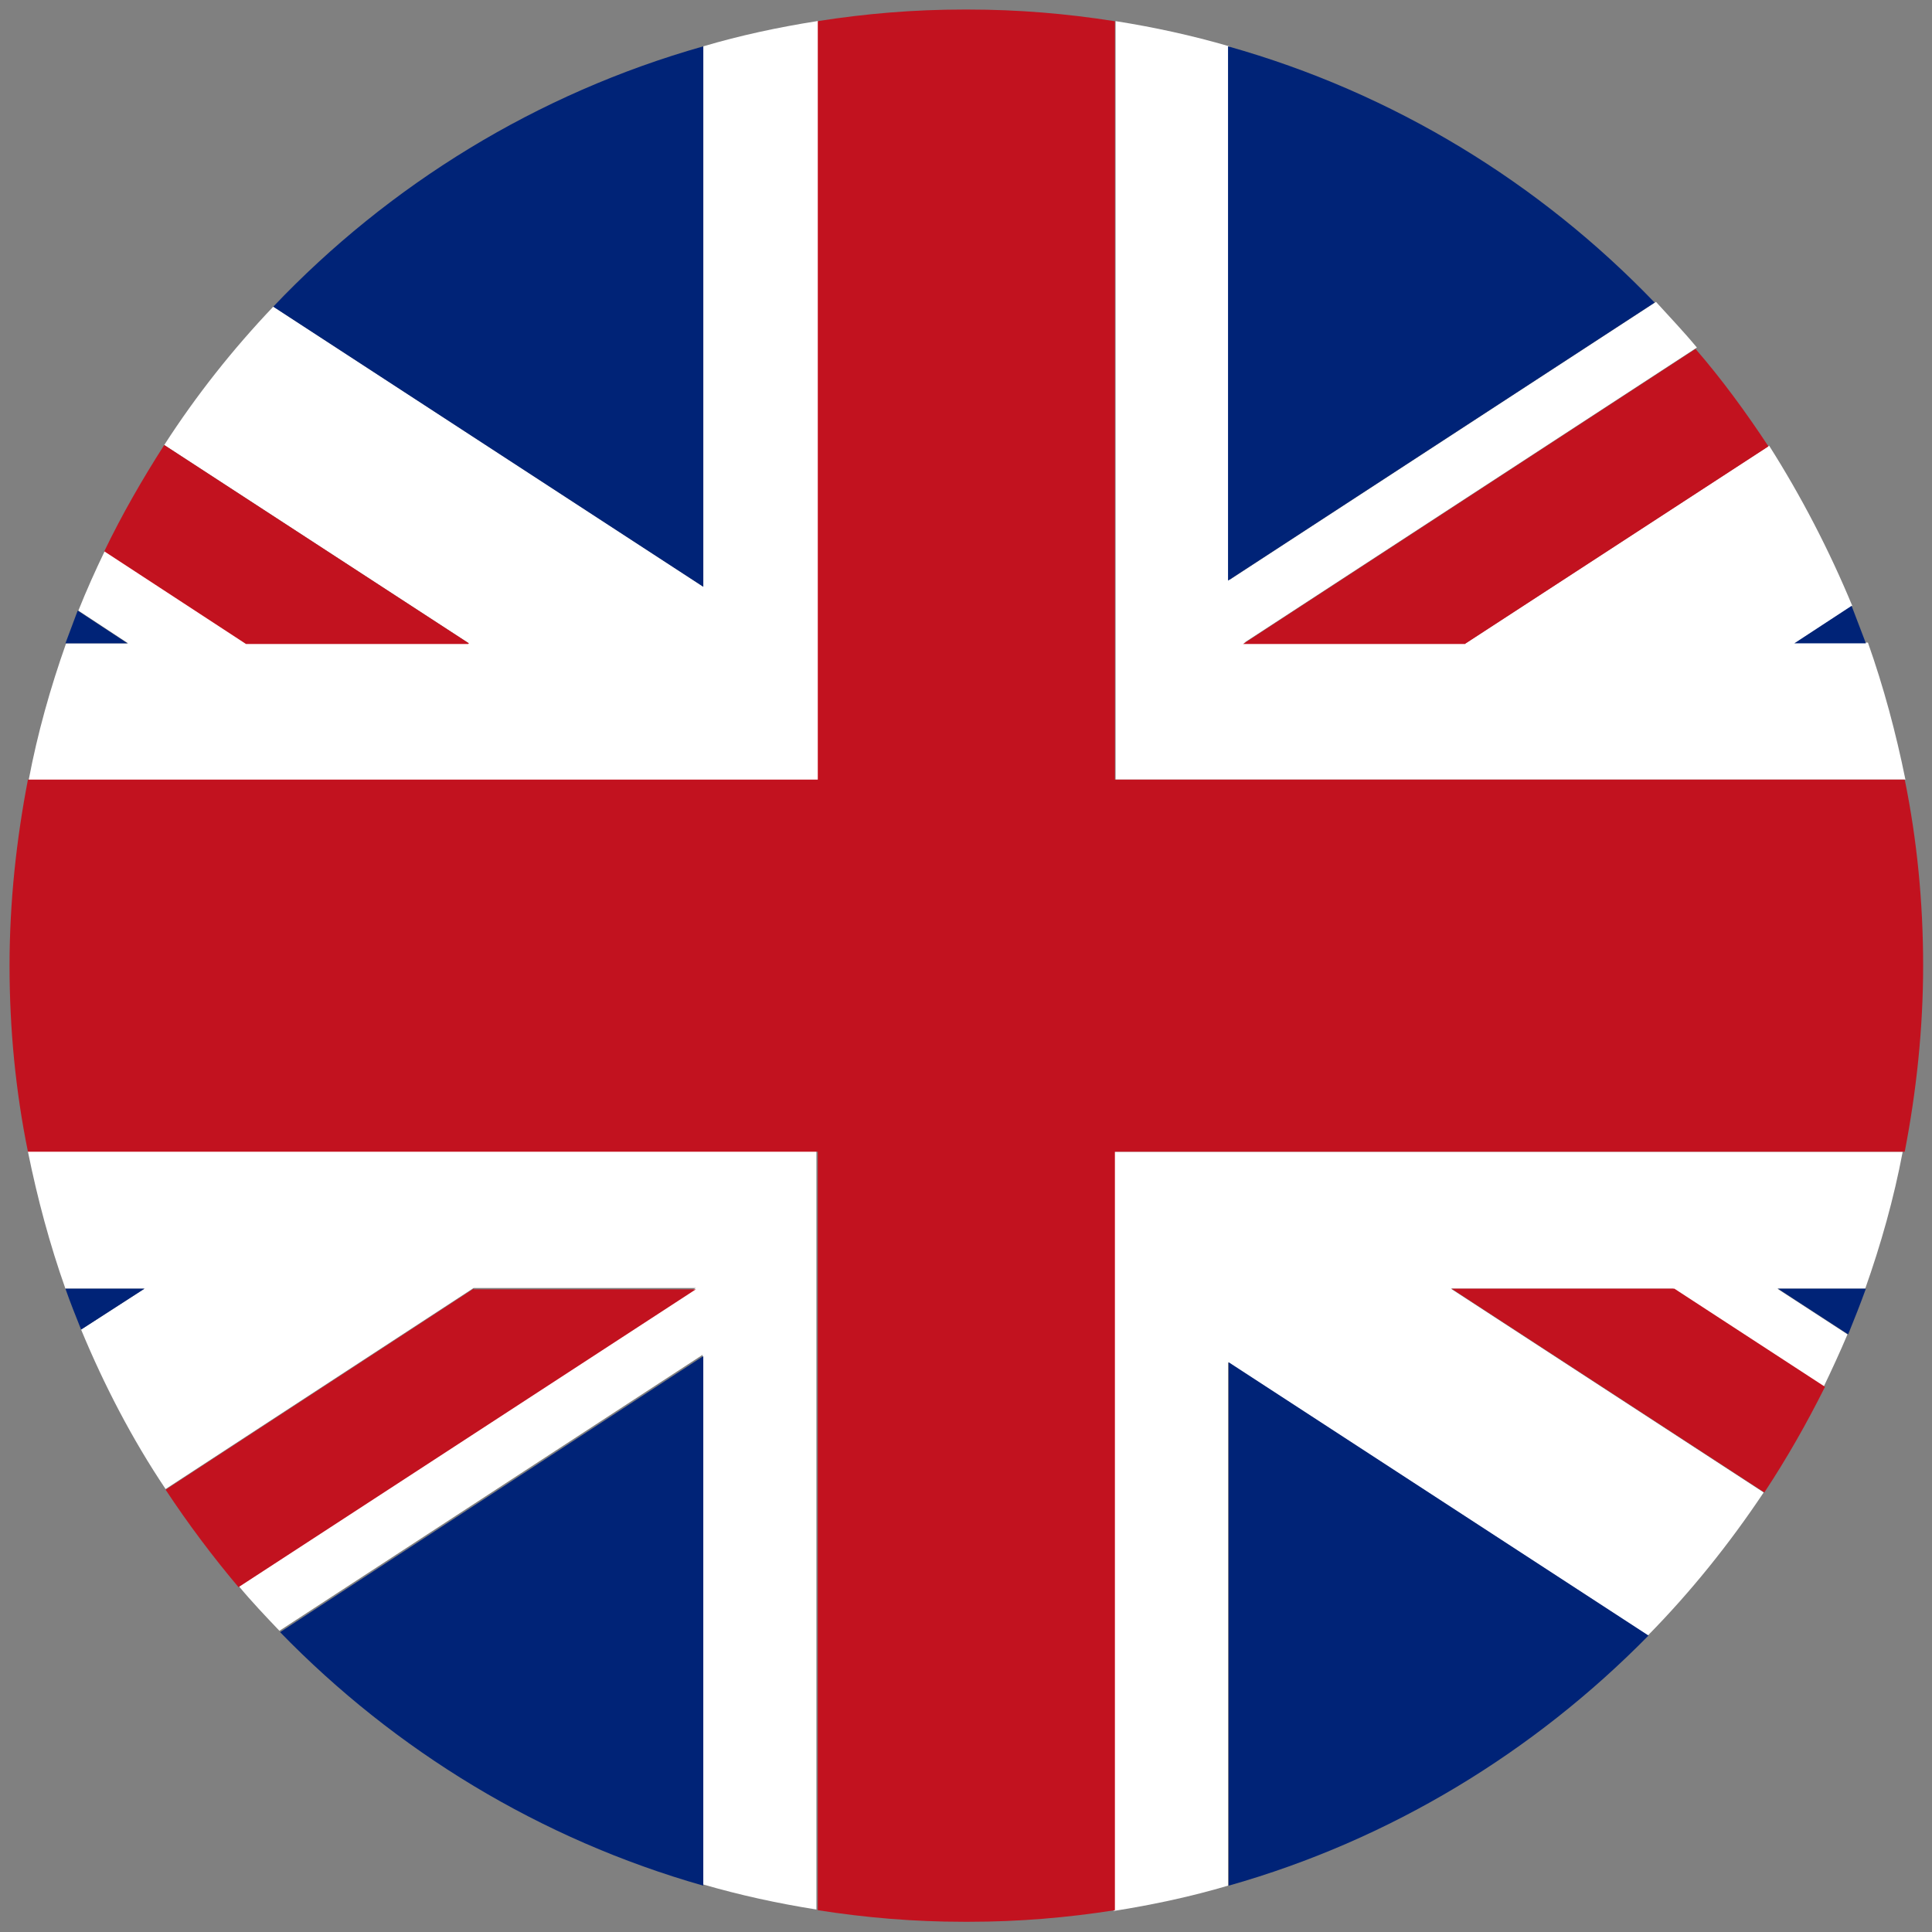 <?xml version="1.0" encoding="UTF-8"?>
<svg xmlns="http://www.w3.org/2000/svg" baseProfile="tiny" version="1.2" height="19px" width="19px" viewBox="0 0 283.5 283.5">
  <rect x="0" y="0" width="283.5" height="283.5" fill="#808080" stroke="none"/>
  <!-- Generator: Adobe Illustrator 28.6.0, SVG Export Plug-In . SVG Version: 1.2.0 Build 709)  -->
  <g>
    <g id="Layer_1">
      <g>
        <path d="M163.5,280.4c5.7-.9,11.3-2.1,16.7-3.7v-76.8l61.6,40.1c6.3-6.4,12-13.5,17-21l-45.9-29.9h32.6l22.1,14.4c1.2-2.5,2.4-5.1,3.5-7.7l-10.3-6.7h12.9c2.3-6.5,4.2-13.2,5.5-20.1h-115.9v111.3Z" fill="#fff"/>
        <path d="M119.9,3.1c-5.7.9-11.3,2.1-16.7,3.7v79.3l-63.1-41.1c-5.9,6.2-11.3,13-16,20.3l44.7,29.1h-32.6l-20.8-13.6c-1.4,2.9-2.7,5.8-3.9,8.8l7.3,4.8h-9.1c-2.3,6.5-4.2,13.2-5.5,20.1h115.9V3.1Z" fill="#fff"/>
        <path d="M263.4,94.4l8.4-5.5c-3.4-8.2-7.5-16.1-12.2-23.5l-44.4,28.9h-32.6l66.4-43.3c-1.9-2.3-4-4.5-6-6.7l-62.6,40.8V6.8c-5.5-1.6-11-2.8-16.7-3.7v111.3h115.9c-1.4-6.9-3.2-13.6-5.5-20.1h-10.5Z" fill="#fff"/>
        <path d="M4.1,169c1.4,6.9,3.2,13.6,5.5,20.1h11.6l-9.3,6c3.4,8.2,7.5,16.1,12.4,23.4l45.2-29.5h32.6l-67.1,43.7c1.9,2.3,4,4.5,6,6.6l62.1-40.5v77.7c5.5,1.6,11,2.8,16.7,3.7v-111.3H4.1Z" fill="#fff"/>
        <path d="M9.6,189.1c.7,2,1.5,4,2.3,6l9.3-6h-11.6Z" fill="#002377"/>
        <path d="M11.4,89.6c-.6,1.6-1.2,3.2-1.8,4.8h9.1l-7.3-4.8Z" fill="#002377"/>
        <path d="M242.8,44.4c-16.9-17.6-38.4-30.8-62.6-37.6v78.4l62.6-40.8Z" fill="#002377"/>
        <path d="M103.2,6.8c-24.4,6.9-46.1,20.3-63.1,38.2l63.1,41.1V6.8Z" fill="#002377"/>
        <path d="M41.1,239.5c16.9,17.4,38.2,30.4,62.1,37.2v-77.7l-62.1,40.5Z" fill="#002377"/>
        <path d="M273.8,94.4c-.7-1.8-1.4-3.7-2.1-5.5l-8.4,5.5h10.5Z" fill="#002377"/>
        <path d="M180.3,276.7c23.7-6.7,44.8-19.6,61.6-36.7l-61.6-40.1v76.8Z" fill="#002377"/>
        <path d="M271.2,195.8c.9-2.2,1.8-4.5,2.6-6.7h-12.9l10.3,6.7Z" fill="#002377"/>
        <path d="M163.5,3.1c-7-1.1-14.1-1.7-21.4-1.7h-.7c-7.3,0-14.4.6-21.4,1.7v111.3H4.1c-1.7,8.8-2.7,18-2.7,27.3s.9,18.5,2.7,27.3h115.9v111.3c7,1.1,14.1,1.7,21.4,1.7h.8c7.3,0,14.4-.6,21.4-1.7v-111.3h115.9c1.7-8.8,2.7-18,2.7-27.3s-.9-18.5-2.7-27.3h-115.9V3.1Z" fill="#c2121f"/>
        <path d="M215.1,94.4l44.4-28.9c-3.3-5-6.8-9.8-10.7-14.3l-66.4,43.3h32.6Z" fill="#c2121f"/>
        <path d="M69.5,189.1l-45.2,29.5c3.3,5,6.9,9.8,10.7,14.3l67.1-43.7h-32.6Z" fill="#c2121f"/>
        <path d="M68.8,94.4l-44.7-29.1c-3.2,5-6.2,10.2-8.8,15.6l20.8,13.6h32.6Z" fill="#c2121f"/>
        <path d="M213,189.1l45.9,29.9c3.3-5,6.2-10.1,8.9-15.5l-22.1-14.4h-32.6Z" fill="#c2121f"/>
      </g>
    </g>
  </g>
</svg>